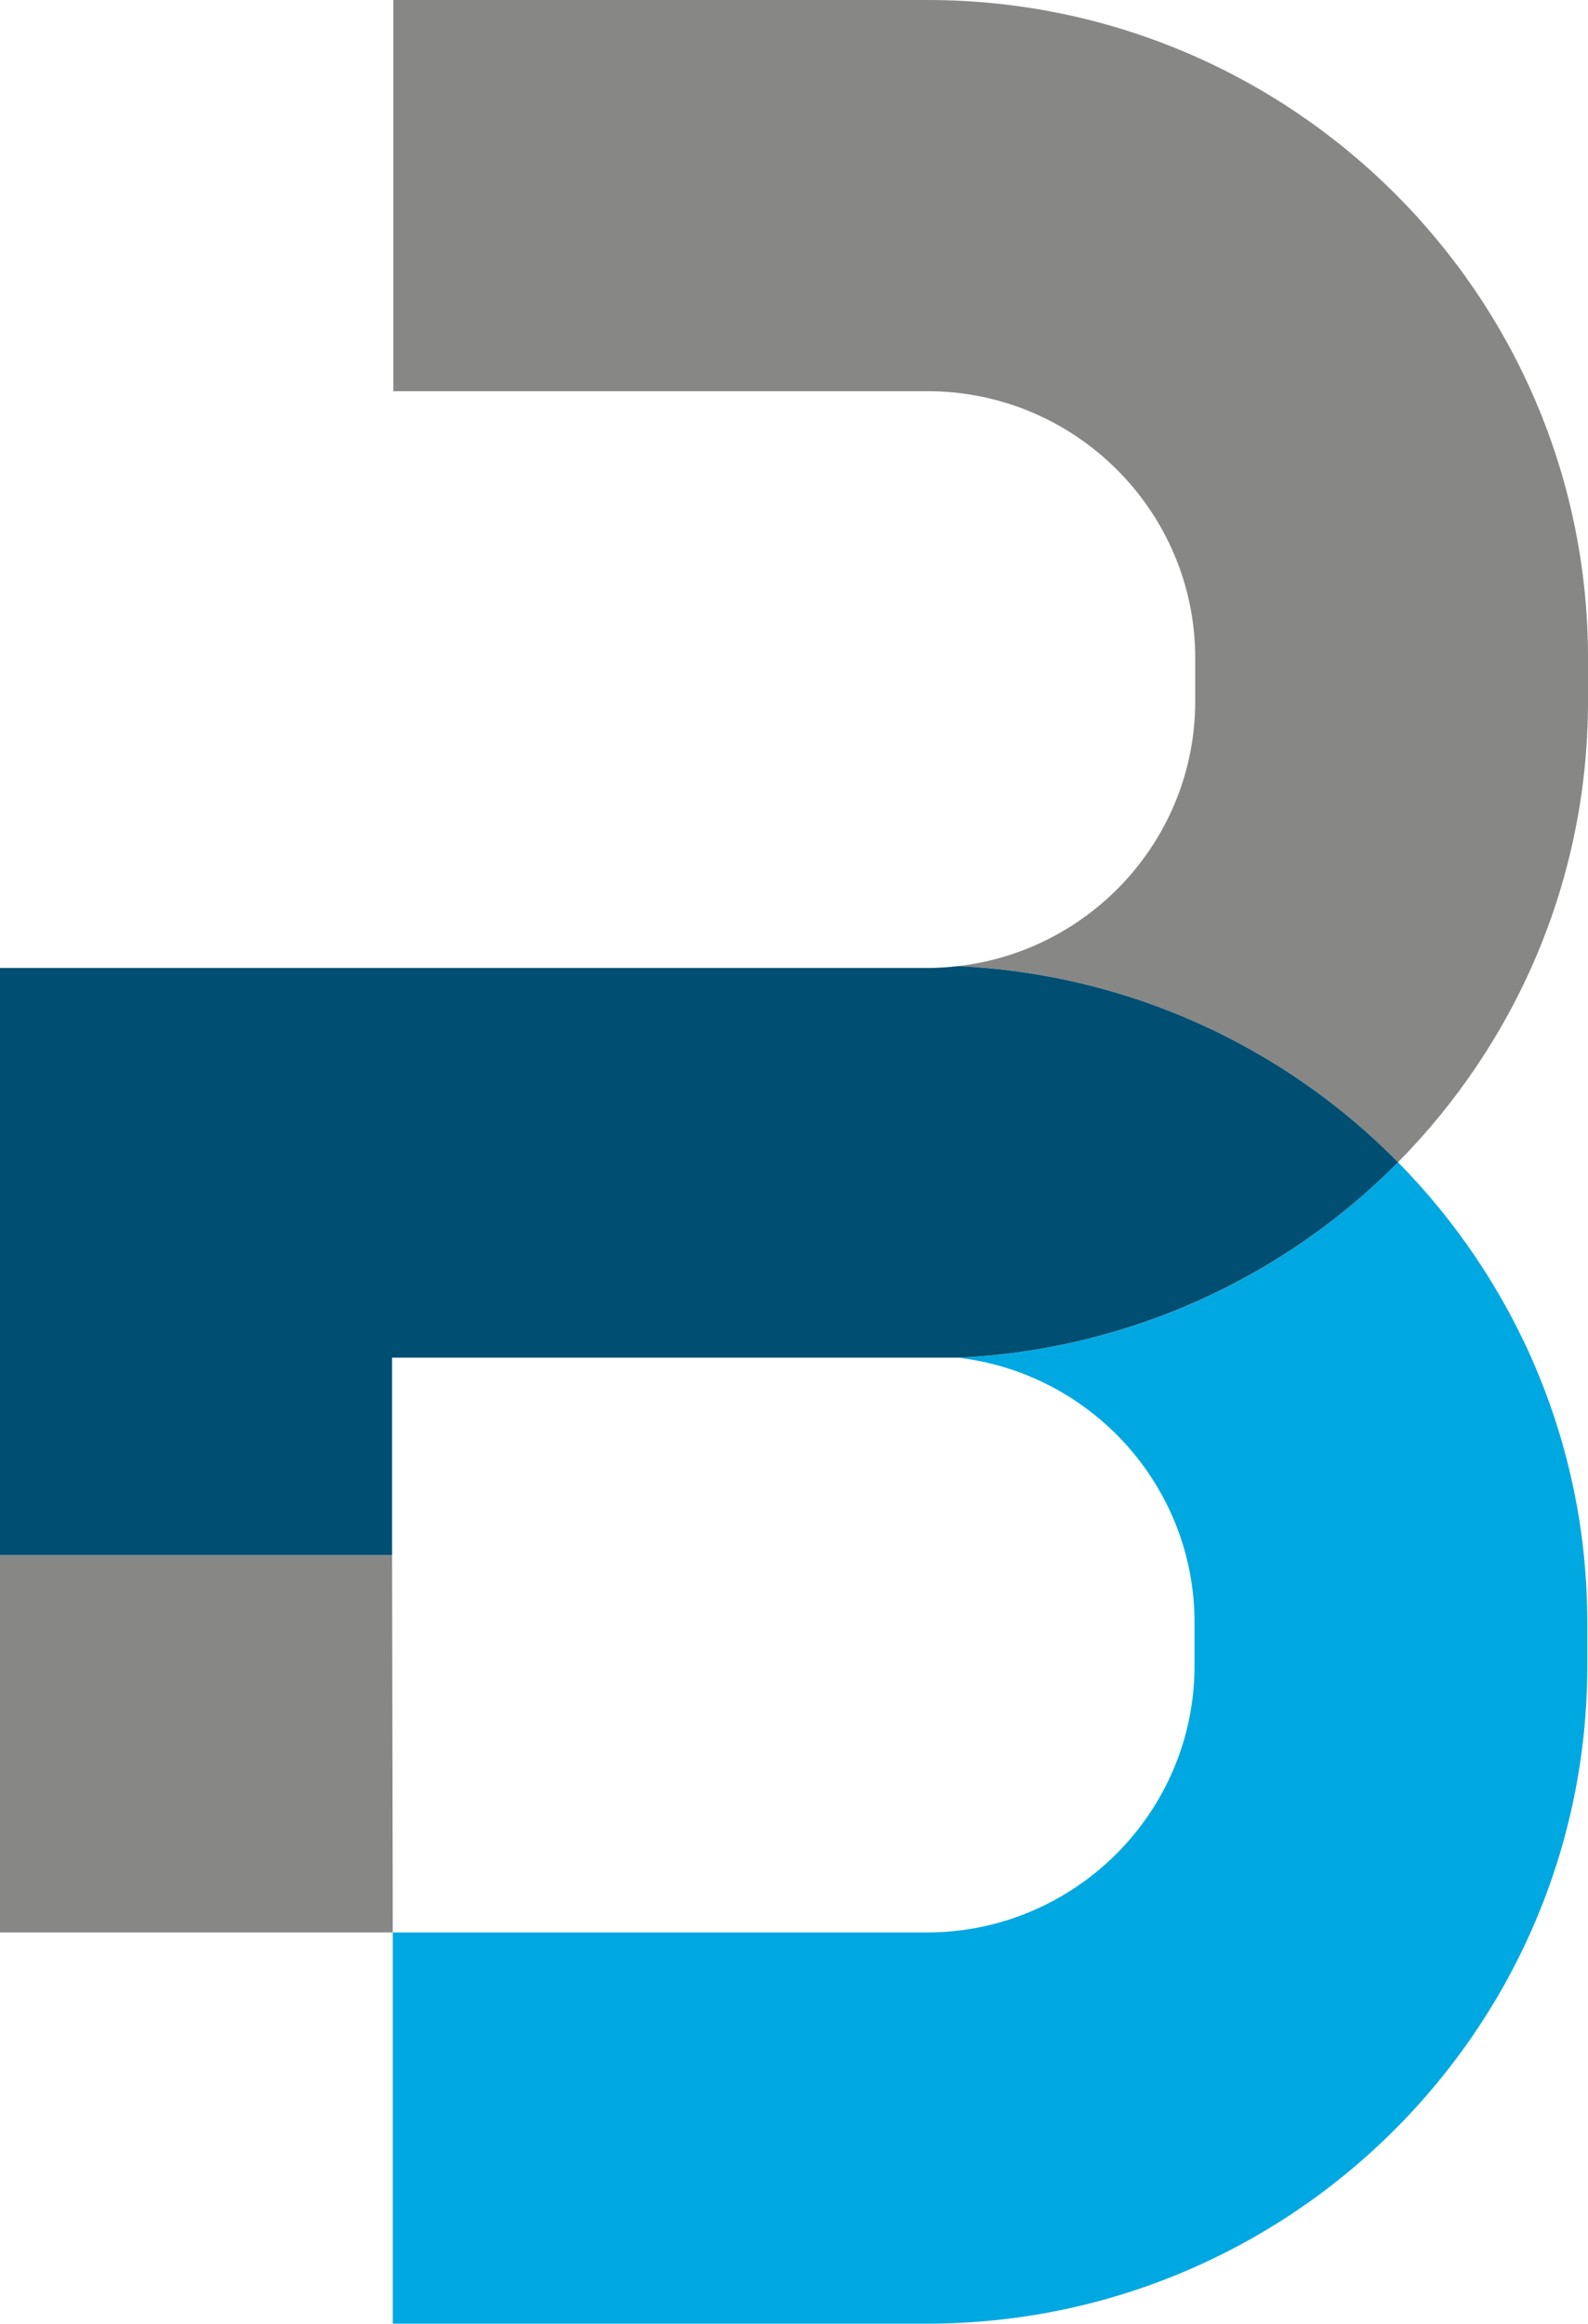 <svg xmlns="http://www.w3.org/2000/svg" width="41" height="60" viewBox="0 0 41 60"><g fill="none" fill-rule="evenodd"><path fill="#878786" d="M10.123,40.157 L10.141,49.898 L0,49.898 L0,40.157 L10.123,40.157 Z M23.945,0 C33.35,0 41,7.621 41,16.989 L41,16.989 L41,18.107 C41,22.74 39.124,26.942 36.095,30.01 C33.178,27.046 29.181,25.156 24.747,24.944 C28.182,24.547 30.859,21.634 30.859,18.107 L30.859,18.107 L30.859,16.989 C30.859,13.192 27.758,10.101 23.945,10.101 L23.945,10.101 L10.155,10.101 L10.155,0 Z"/><path fill="#00A8E2" d="M10.141,49.898 L23.927,49.898 C27.74,49.898 30.841,46.808 30.841,43.01 L30.841,41.893 C30.841,38.368 28.169,35.458 24.738,35.057 C29.173,34.852 33.173,32.969 36.095,30.01 C39.113,33.076 40.982,37.269 40.982,41.893 L40.982,43.01 C40.982,52.379 33.331,60 23.927,60 L10.141,60 L10.141,49.898 Z"/><path fill="#004E72" d="M24.747,24.945 C24.484,24.975 24.217,24.995 23.946,24.995 L0,24.995 L0,40.156 L10.123,40.156 L10.123,35.056 C10.123,35.056 24.455,35.056 24.738,35.056 C29.153,34.855 33.171,32.969 36.095,30.01 C33.178,27.046 29.181,25.156 24.747,24.945"/></g></svg>